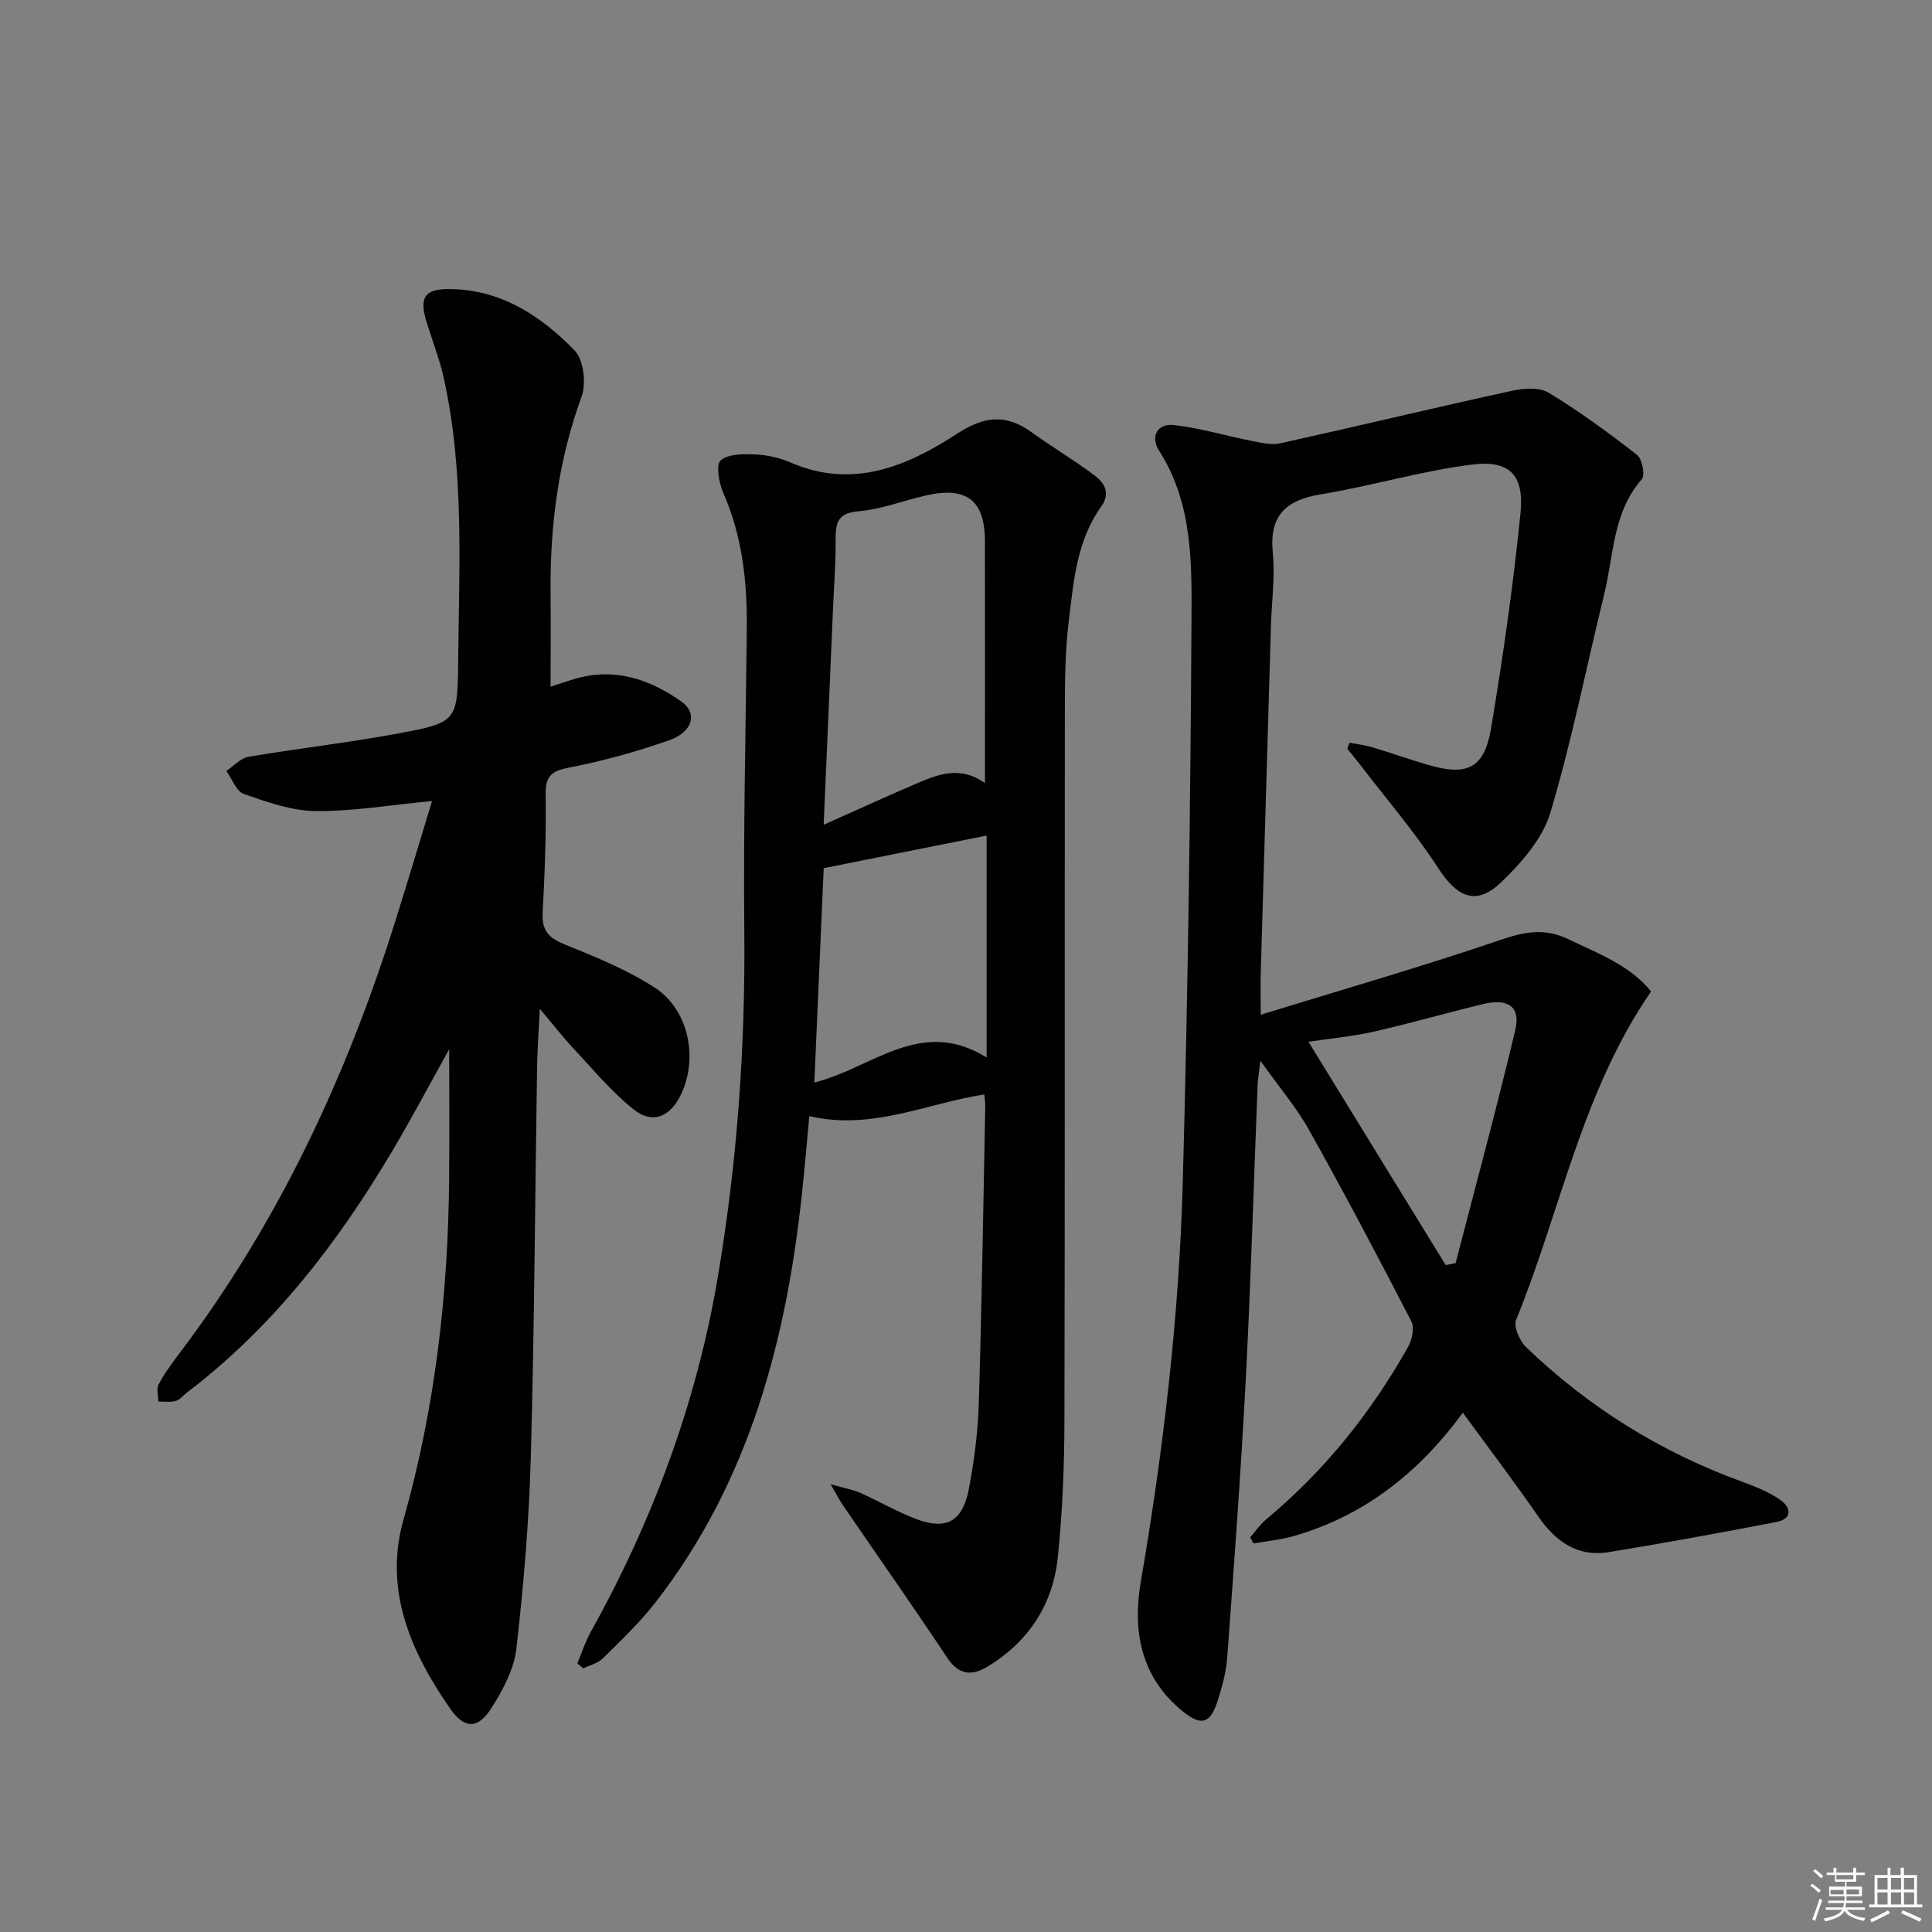 <svg enable-background="new 0 0 400 400" viewBox="0 0 400 400" xmlns="http://www.w3.org/2000/svg"><rect x="0" y="0" width="400" height="400" fill="#808080" stroke="none"/><g fill="#010100"><path d="m279.43 153.77c1.57.31 3.18.49 4.7.95 3.82 1.14 7.58 2.47 11.4 3.6 8.23 2.45 11.79.79 13.19-7.6 2.46-14.71 4.57-29.51 6.07-44.35.82-8.07-2.2-11.18-10.16-10.17-10.45 1.32-20.67 4.42-31.09 6.13-7.31 1.2-10.79 4.35-10.02 12.14.49 4.92-.23 9.96-.38 14.95-.71 23.95-1.42 47.9-2.11 71.86-.07 2.48-.01 4.96-.01 8.81 17.01-5.24 33.38-9.96 49.49-15.44 5-1.7 9.14-2.61 14.13-.23 6.3 3.01 12.83 5.45 17.2 10.85-14.36 20.8-18.72 45.42-27.95 68.01-.57 1.41.75 4.37 2.1 5.66 12.87 12.38 27.74 21.64 44.55 27.78 2.79 1.02 5.64 2.14 8.05 3.81 2.16 1.5 2.61 3.93-.79 4.58-11.53 2.23-23.09 4.34-34.69 6.24-6.51 1.07-11.03-2.19-14.65-7.41-4.9-7.08-10.11-13.95-15.59-21.46-9.21 12.54-20.42 21.29-34.81 25.49-2.76.81-5.68 1.07-8.53 1.59-.23-.42-.46-.84-.7-1.25 1.11-1.27 2.07-2.71 3.35-3.77 12.05-10.02 21.66-22.05 29.33-35.64.84-1.48 1.38-4.01.69-5.34-6.86-13.29-13.85-26.52-21.15-39.57-2.64-4.72-6.23-8.92-10.09-14.36-.3 2.49-.53 3.71-.58 4.94-.81 20.28-1.39 40.57-2.45 60.83-1 19.25-2.43 38.48-3.84 57.71-.23 3.11-1.08 6.23-2.05 9.2-1.52 4.64-3.39 5.09-7.27 1.92-8.58-7.02-10.32-16.54-8.59-26.67 4.69-27.4 7.94-54.96 8.7-82.71 1.05-38.6 1.59-77.22 1.8-115.84.06-12.16.36-24.67-6.72-35.73-1.82-2.85-.39-5.69 3.12-5.28 5.49.64 10.87 2.27 16.32 3.34 1.88.37 3.94.83 5.73.43 16.01-3.55 31.96-7.38 47.98-10.88 2.42-.53 5.65-.73 7.57.44 6.35 3.86 12.38 8.28 18.25 12.85 1.07.83 1.71 4.2.99 5.03-6.04 6.9-5.8 15.73-7.79 23.84-3.71 15.11-6.71 30.43-11.18 45.31-1.61 5.35-6 10.3-10.18 14.33-5.1 4.91-9.08 3.08-12.93-2.85-4.86-7.5-10.74-14.34-16.19-21.45-.88-1.15-1.81-2.27-2.72-3.4.17-.41.33-.81.5-1.22zm19.88 108.15c.69-.13 1.38-.27 2.06-.4 4.16-16.09 8.53-32.14 12.36-48.31 1.13-4.77-1.49-6.57-6.62-5.34-7.56 1.82-15.05 3.98-22.63 5.71-4.27.97-8.67 1.37-13.58 2.11 9.72 15.82 19.06 31.02 28.41 46.23z"/><path d="m171.97 307.3c2.99.85 4.64 1.11 6.12 1.77 3.94 1.76 7.7 3.98 11.74 5.48 6.14 2.28 9.48.42 10.76-6.27 1.12-5.86 1.88-11.85 2.06-17.81.62-20.46.93-40.94 1.34-61.41.02-.82-.14-1.63-.21-2.47-11.96 1.86-23.26 7.5-36.22 4.5-.5 5.34-.93 10.39-1.46 15.44-3.24 30.85-10.92 60.15-30.36 85.19-3.25 4.19-7.16 7.89-10.93 11.64-1.02 1.01-2.67 1.38-4.04 2.05-.41-.34-.82-.67-1.23-1.01.89-2.15 1.59-4.41 2.72-6.43 12.81-22.99 21.91-47.41 26.31-73.31 4.04-23.78 5.77-47.82 5.53-72.01-.21-20.81.3-41.62.52-62.43.1-9.72-.92-19.19-4.9-28.24-.89-2.03-1.53-5.82-.5-6.68 1.64-1.37 4.78-1.32 7.25-1.21 2.45.11 5 .71 7.25 1.68 12.82 5.55 24.03.79 34.44-5.98 5.55-3.61 10.06-4.16 15.34-.35 4.3 3.1 8.89 5.81 13.12 8.99 2.02 1.52 3.37 3.67 1.37 6.45-5.07 7.06-5.71 15.5-6.71 23.69-.75 6.09-.81 12.28-.81 18.43-.06 48.99.03 97.97-.09 146.96-.02 9.47-.4 18.97-1.36 28.38-1 9.78-5.99 17.49-14.5 22.68-3.32 2.02-6.01 1.82-8.43-1.83-6.98-10.51-14.24-20.84-21.37-31.25-.74-1.01-1.3-2.15-2.75-4.64zm31.96-145.17c0-17.13.02-33.6-.01-50.06-.01-8.45-3.73-11.39-12.12-9.51-4.7 1.05-9.3 2.88-14.03 3.29-4.21.36-4.79 2.24-4.76 5.71.04 4.81-.33 9.62-.54 14.43-.63 14.55-1.26 29.1-1.94 44.77 7-3.12 12.69-5.73 18.44-8.2 4.72-2.01 9.49-4.3 14.96-.43zm.34 10.87c-11.08 2.22-22 4.4-33.73 6.74-.6 13.72-1.26 28.82-1.94 44.38 12.01-2.96 21.98-13.69 35.67-5.18 0-16.25 0-31.14 0-45.94z"/><path d="m89.45 165.84c-8.71.83-16.43 2.16-24.15 2.08-4.97-.05-10.02-1.87-14.81-3.54-1.57-.55-2.43-3.11-3.62-4.76 1.52-1.01 2.93-2.66 4.57-2.93 10.3-1.75 20.7-2.92 30.97-4.83 12.23-2.27 12.33-2.51 12.45-14.95.18-19.59 1.3-39.25-2.97-58.6-.89-4.03-2.45-7.91-3.64-11.88-1.46-4.86-.29-6.6 4.66-6.58 10.72.02 19.06 5.5 26.08 12.74 1.87 1.93 2.41 6.82 1.41 9.56-4.82 13.19-6.54 26.72-6.41 40.63.06 6.29.01 12.58.01 19.39 1.62-.53 3.26-1.09 4.92-1.59 8.19-2.45 15.48-.02 22.09 4.62 3.49 2.45 2.46 6.34-2.51 8.08-6.71 2.35-13.63 4.28-20.6 5.62-3.68.71-5 1.72-4.93 5.59.13 8.14-.18 16.3-.62 24.44-.2 3.6 1.14 5.21 4.44 6.55 6.42 2.61 12.98 5.25 18.76 8.99 7.12 4.61 9.07 14.78 5.36 22.3-2.22 4.49-5.81 6.03-9.7 2.94-4.62-3.67-8.46-8.35-12.53-12.69-2.13-2.27-4.05-4.76-6.91-8.16-.24 4.79-.51 8.33-.57 11.88-.42 26.97-.56 53.94-1.3 80.9-.36 13.26-1.49 26.52-2.99 39.7-.48 4.24-2.78 8.52-5.12 12.23-2.77 4.39-5.56 4.51-8.56.22-8.19-11.75-13.82-24.62-9.69-39.17 6.59-23.23 9.26-46.87 9.45-70.88.07-8.89.01-17.78.01-26.52-3.81 6.84-7.63 14.09-11.81 21.13-11.3 19.03-24.64 36.37-42.42 49.91-.79.6-1.48 1.53-2.36 1.78-1.13.33-2.41.12-3.62.14-.02-1.19-.45-2.59.03-3.51 1.14-2.2 2.64-4.23 4.14-6.22 20.54-27.07 34.69-57.33 44.84-89.6 2.58-8.18 5.03-16.43 7.65-25.01z"/></g><path d="m374.8 390.4.4-.4c.7.5 1.3 1 1.8 1.4l-.5.5c-.5-.6-1.1-1.1-1.7-1.5zm1 7.3-.6-.3c.5-1.4 1.1-2.8 1.5-4.3.2.1.4.2.6.3-.5 1.3-1 2.8-1.5 4.3zm-.4-10.3.4-.4c.4.3 1 .8 1.7 1.4l-.5.5c-.4-.5-1-1-1.6-1.5zm2.5.3h1.7v-1h.6v1h3.5v-1h.6v1h1.8v.5h-1.8v1.4h-2v1h3.2v2h-3.2v.9h3.3v.5h-3.4c0 .3-.1.6-.1.9h4v.5h-3.7c.7.9 1.9 1.5 3.8 1.7-.1.2-.2.4-.3.6-2.1-.4-3.5-1.1-4-2.1-.4 1-1.8 1.7-4 2.2-.1-.2-.2-.4-.3-.6 2.1-.4 3.4-1 3.8-1.8h-3.4v-.5h3.6c.1-.3.1-.6.2-.9h-3.3v-.5h3.4c0-.3 0-.6 0-.9h-3.2v-2h3.3v-1h-2.1v-1.4h-1.7v-.5zm1.1 3.5v1h2.7c0-.3 0-.4 0-.4 0-.1 0-.2 0-.2 0-.1 0-.2 0-.3h-2.7zm1.2-3v.9h3.5v-.9zm4.7 3h-2.6v.6.4h2.6z" fill="#fafafb"/><path d="m393.6 386.7h.6v1.5h2.7v6.1h1.1v.6h-11v-.6h1.1v-6.1h2.7v-1.5h.6v1.5h2.1v-1.5zm-2.7 8.8.4.6c-1.2.6-2.5 1.3-3.8 1.9-.1-.2-.2-.4-.3-.6 1.2-.6 2.5-1.2 3.7-1.9zm-2.2-6.7v2.4h2.1v-2.4zm0 3v2.5h2.1v-2.5zm2.8-3v2.4h2.1v-2.4zm0 3v2.5h2.1v-2.5zm6 6.1c-1.4-.7-2.7-1.3-3.9-1.8l.3-.6c1.5.6 2.7 1.2 3.9 1.7zm-1.2-9.1h-2.1v2.4h2.1zm-2.1 3v2.5h2.1v-2.5z" fill="#fafafb"/></svg>
